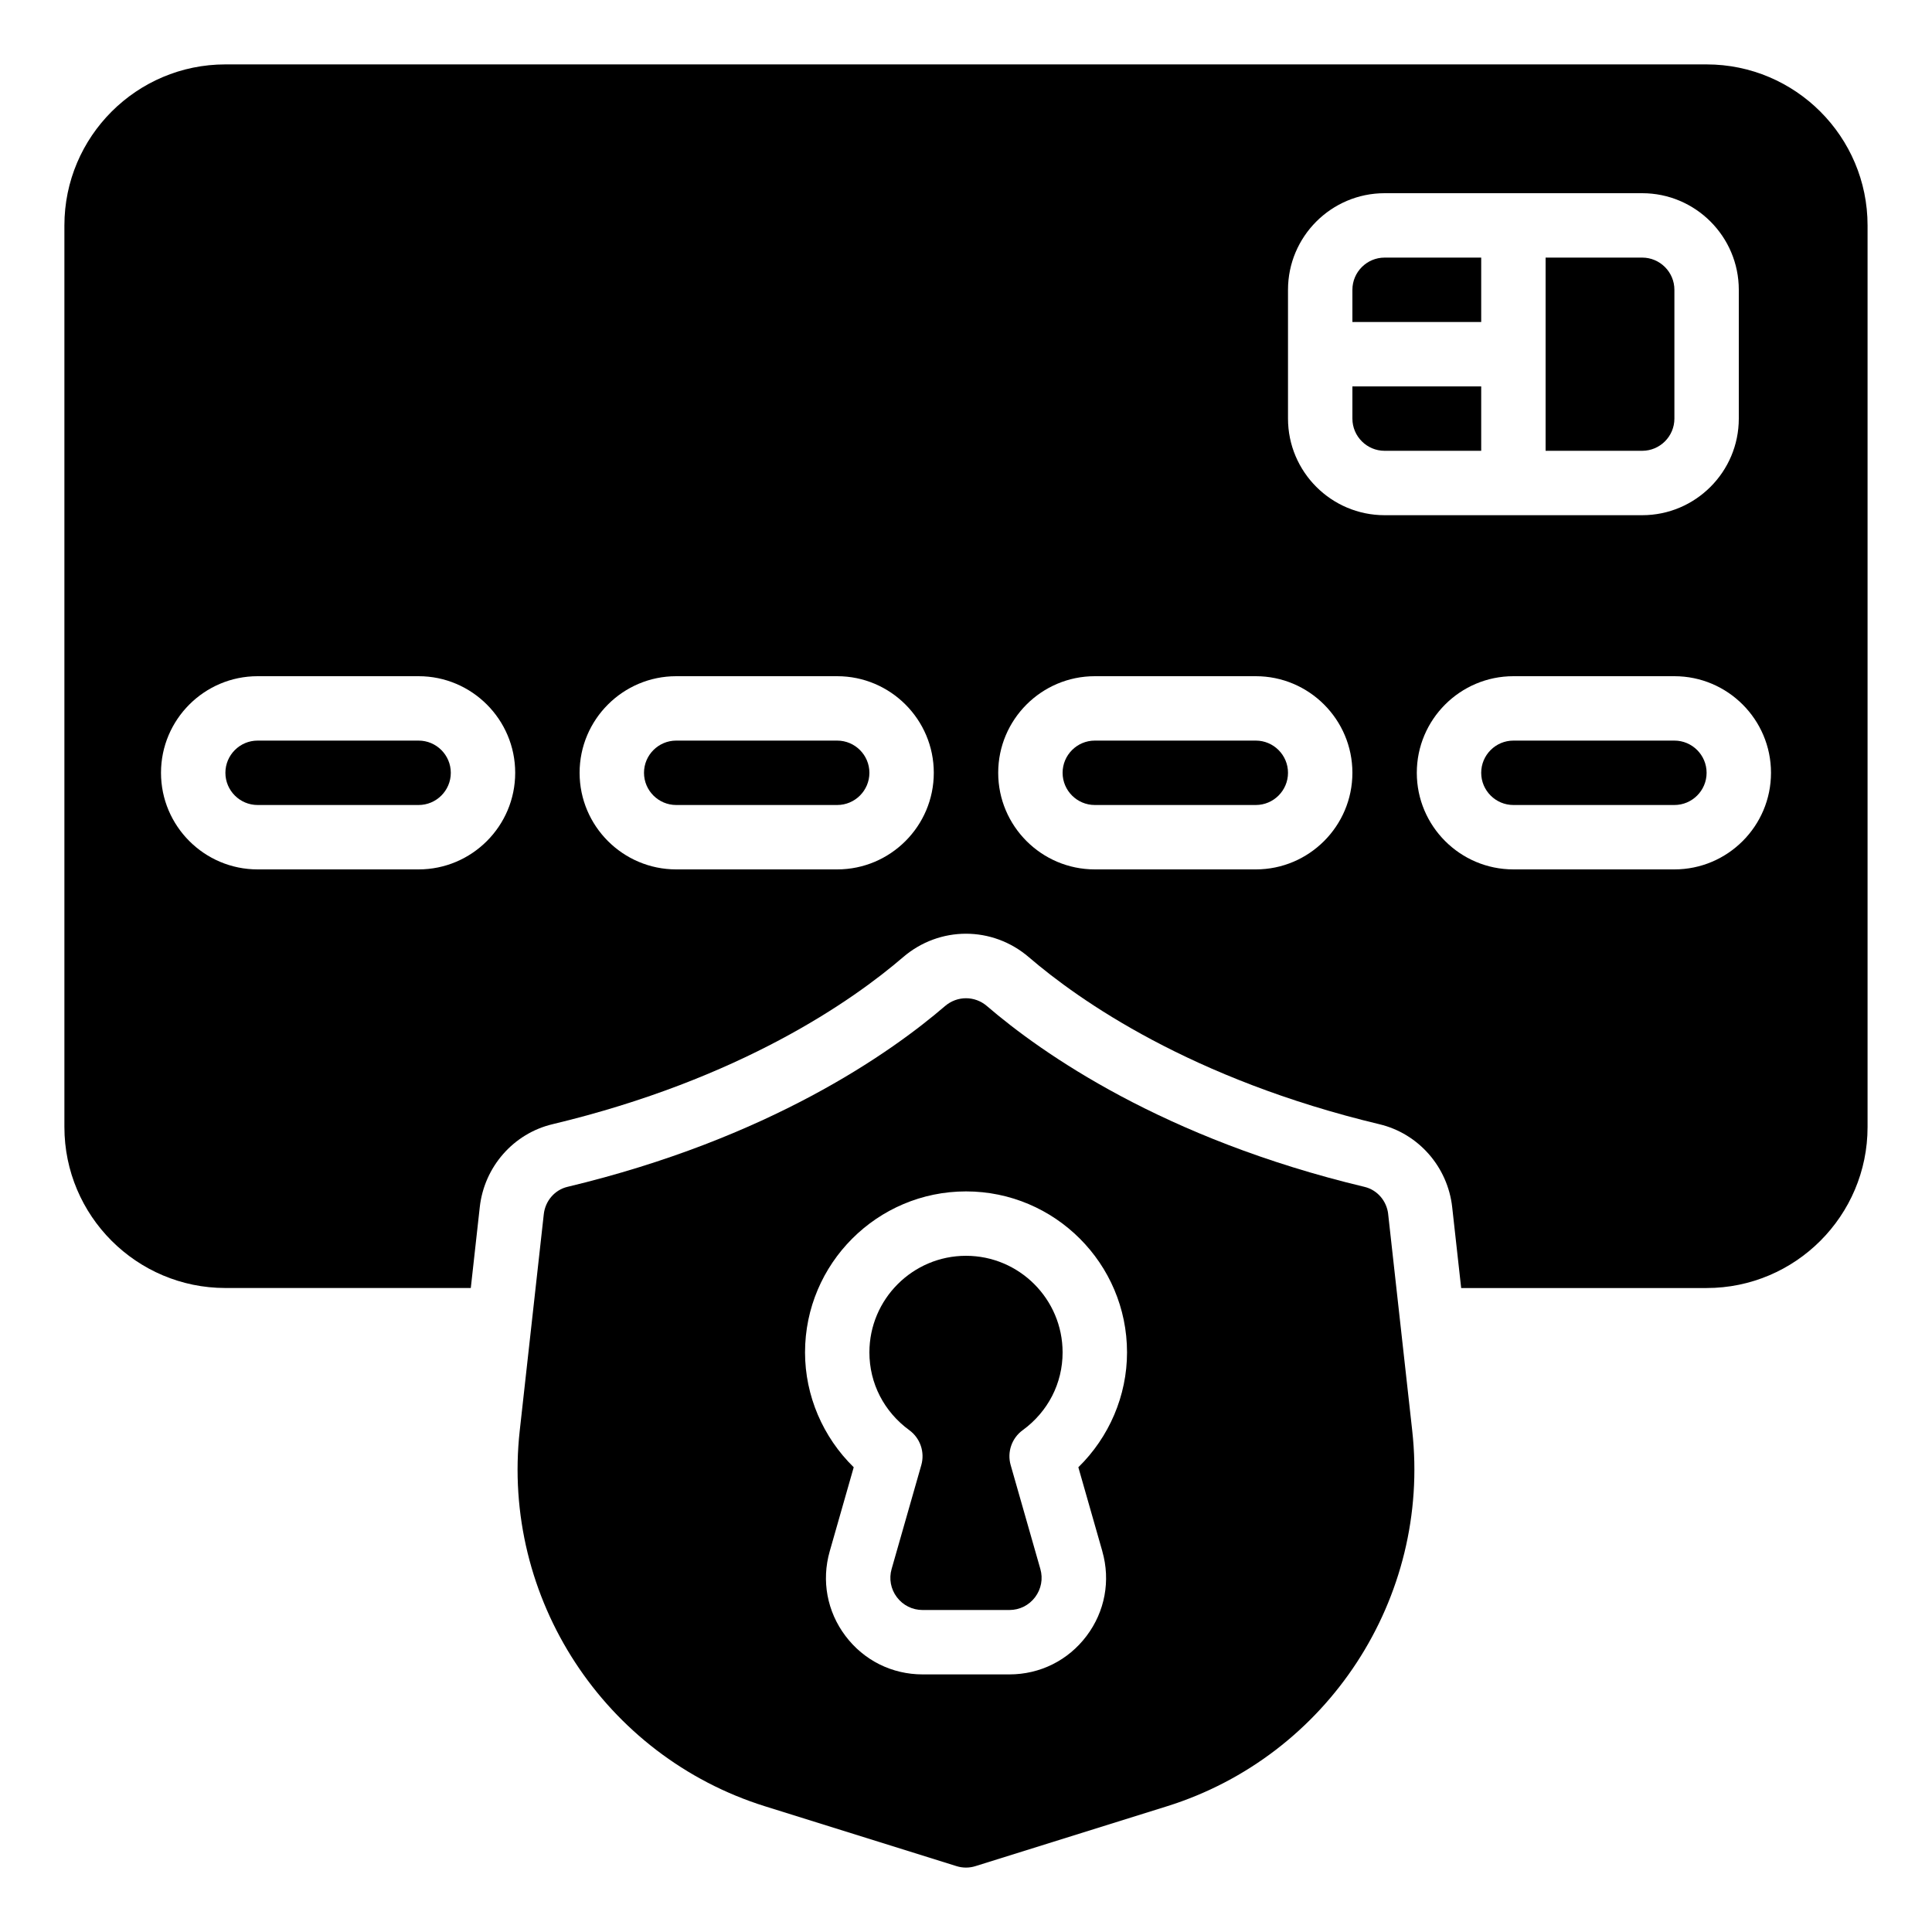 <svg id="a" height="512" viewBox="0 0 60 60" width="512" xmlns="http://www.w3.org/2000/svg"><path d="m39 23h-5c-.551 0-1 .449-1 1s.449 1 1 1h5c.551 0 1-.449 1-1s-.449-1-1-1z"/><path d="m26 23h-5c-.551 0-1 .449-1 1s.449 1 1 1h5c.551 0 1-.449 1-1s-.449-1-1-1z"/><path d="m43.112 37.708c-.046-.414-.341-.754-.733-.848-6.262-1.497-10.036-4.161-11.729-5.616-.188-.162-.419-.243-.65-.243s-.462.081-.651.243c-1.692 1.455-5.467 4.118-11.728 5.615-.393.094-.687.435-.733.848l-.747 6.723c-.578 5.2 2.627 10.107 7.621 11.667l5.942 1.857c.193.061.398.061.591 0l5.942-1.857c4.994-1.56 8.199-6.467 7.621-11.667l-.747-6.723zm-8.879 10.468c.261.913.083 1.872-.489 2.63-.572.759-1.445 1.194-2.395 1.194h-2.697c-.95 0-1.823-.435-2.395-1.194-.572-.758-.75-1.717-.489-2.63l.745-2.609c-.957-.935-1.512-2.224-1.512-3.567 0-2.757 2.243-5 5-5s5 2.243 5 5c0 1.343-.555 2.632-1.512 3.567l.745 2.609z"/><path d="m42 13c0 .551.449 1 1 1h3v-2h-4z"/><path d="m13 23h-5c-.551 0-1 .449-1 1s.449 1 1 1h5c.551 0 1-.449 1-1s-.449-1-1-1z"/><path d="m31.76 44.416c.788-.576 1.24-1.456 1.24-2.416 0-1.654-1.346-3-3-3s-3 1.346-3 3c0 .96.452 1.84 1.24 2.416.338.247.487.679.372 1.083l-.922 3.227c-.087.304-.027.624.163.876.191.253.482.398.798.398h2.697c.316 0 .607-.145.798-.398.19-.253.25-.572.163-.876l-.922-3.227c-.115-.403.033-.835.372-1.083z"/><path d="m52 23h-5c-.551 0-1 .449-1 1s.449 1 1 1h5c.551 0 1-.449 1-1s-.449-1-1-1z"/><path d="m42 9v1h4v-2h-3c-.551 0-1 .449-1 1z"/><path d="m52 13v-4c0-.551-.449-1-1-1h-3v6h3c.551 0 1-.449 1-1z"/><path d="m53 2h-46c-2.757 0-5 2.243-5 5v28c0 2.757 2.243 5 5 5h7.621l.279-2.513c.139-1.25 1.045-2.284 2.256-2.573 5.851-1.399 9.334-3.85 10.889-5.187 1.133-.973 2.776-.972 3.908 0 1.556 1.337 5.039 3.789 10.89 5.188 1.21.289 2.117 1.323 2.256 2.573l.279 2.513h7.621c2.757 0 5-2.243 5-5v-28.001c0-2.757-2.243-5-5-5zm-40 25h-5c-1.654 0-3-1.346-3-3s1.346-3 3-3h5c1.654 0 3 1.346 3 3s-1.346 3-3 3zm13 0h-5c-1.654 0-3-1.346-3-3s1.346-3 3-3h5c1.654 0 3 1.346 3 3s-1.346 3-3 3zm13 0h-5c-1.654 0-3-1.346-3-3s1.346-3 3-3h5c1.654 0 3 1.346 3 3s-1.346 3-3 3zm1-14v-4c0-1.654 1.346-3 3-3h8c1.654 0 3 1.346 3 3v4c0 1.654-1.346 3-3 3h-8c-1.654 0-3-1.346-3-3zm12 14h-5c-1.654 0-3-1.346-3-3s1.346-3 3-3h5c1.654 0 3 1.346 3 3s-1.346 3-3 3z"/></svg>